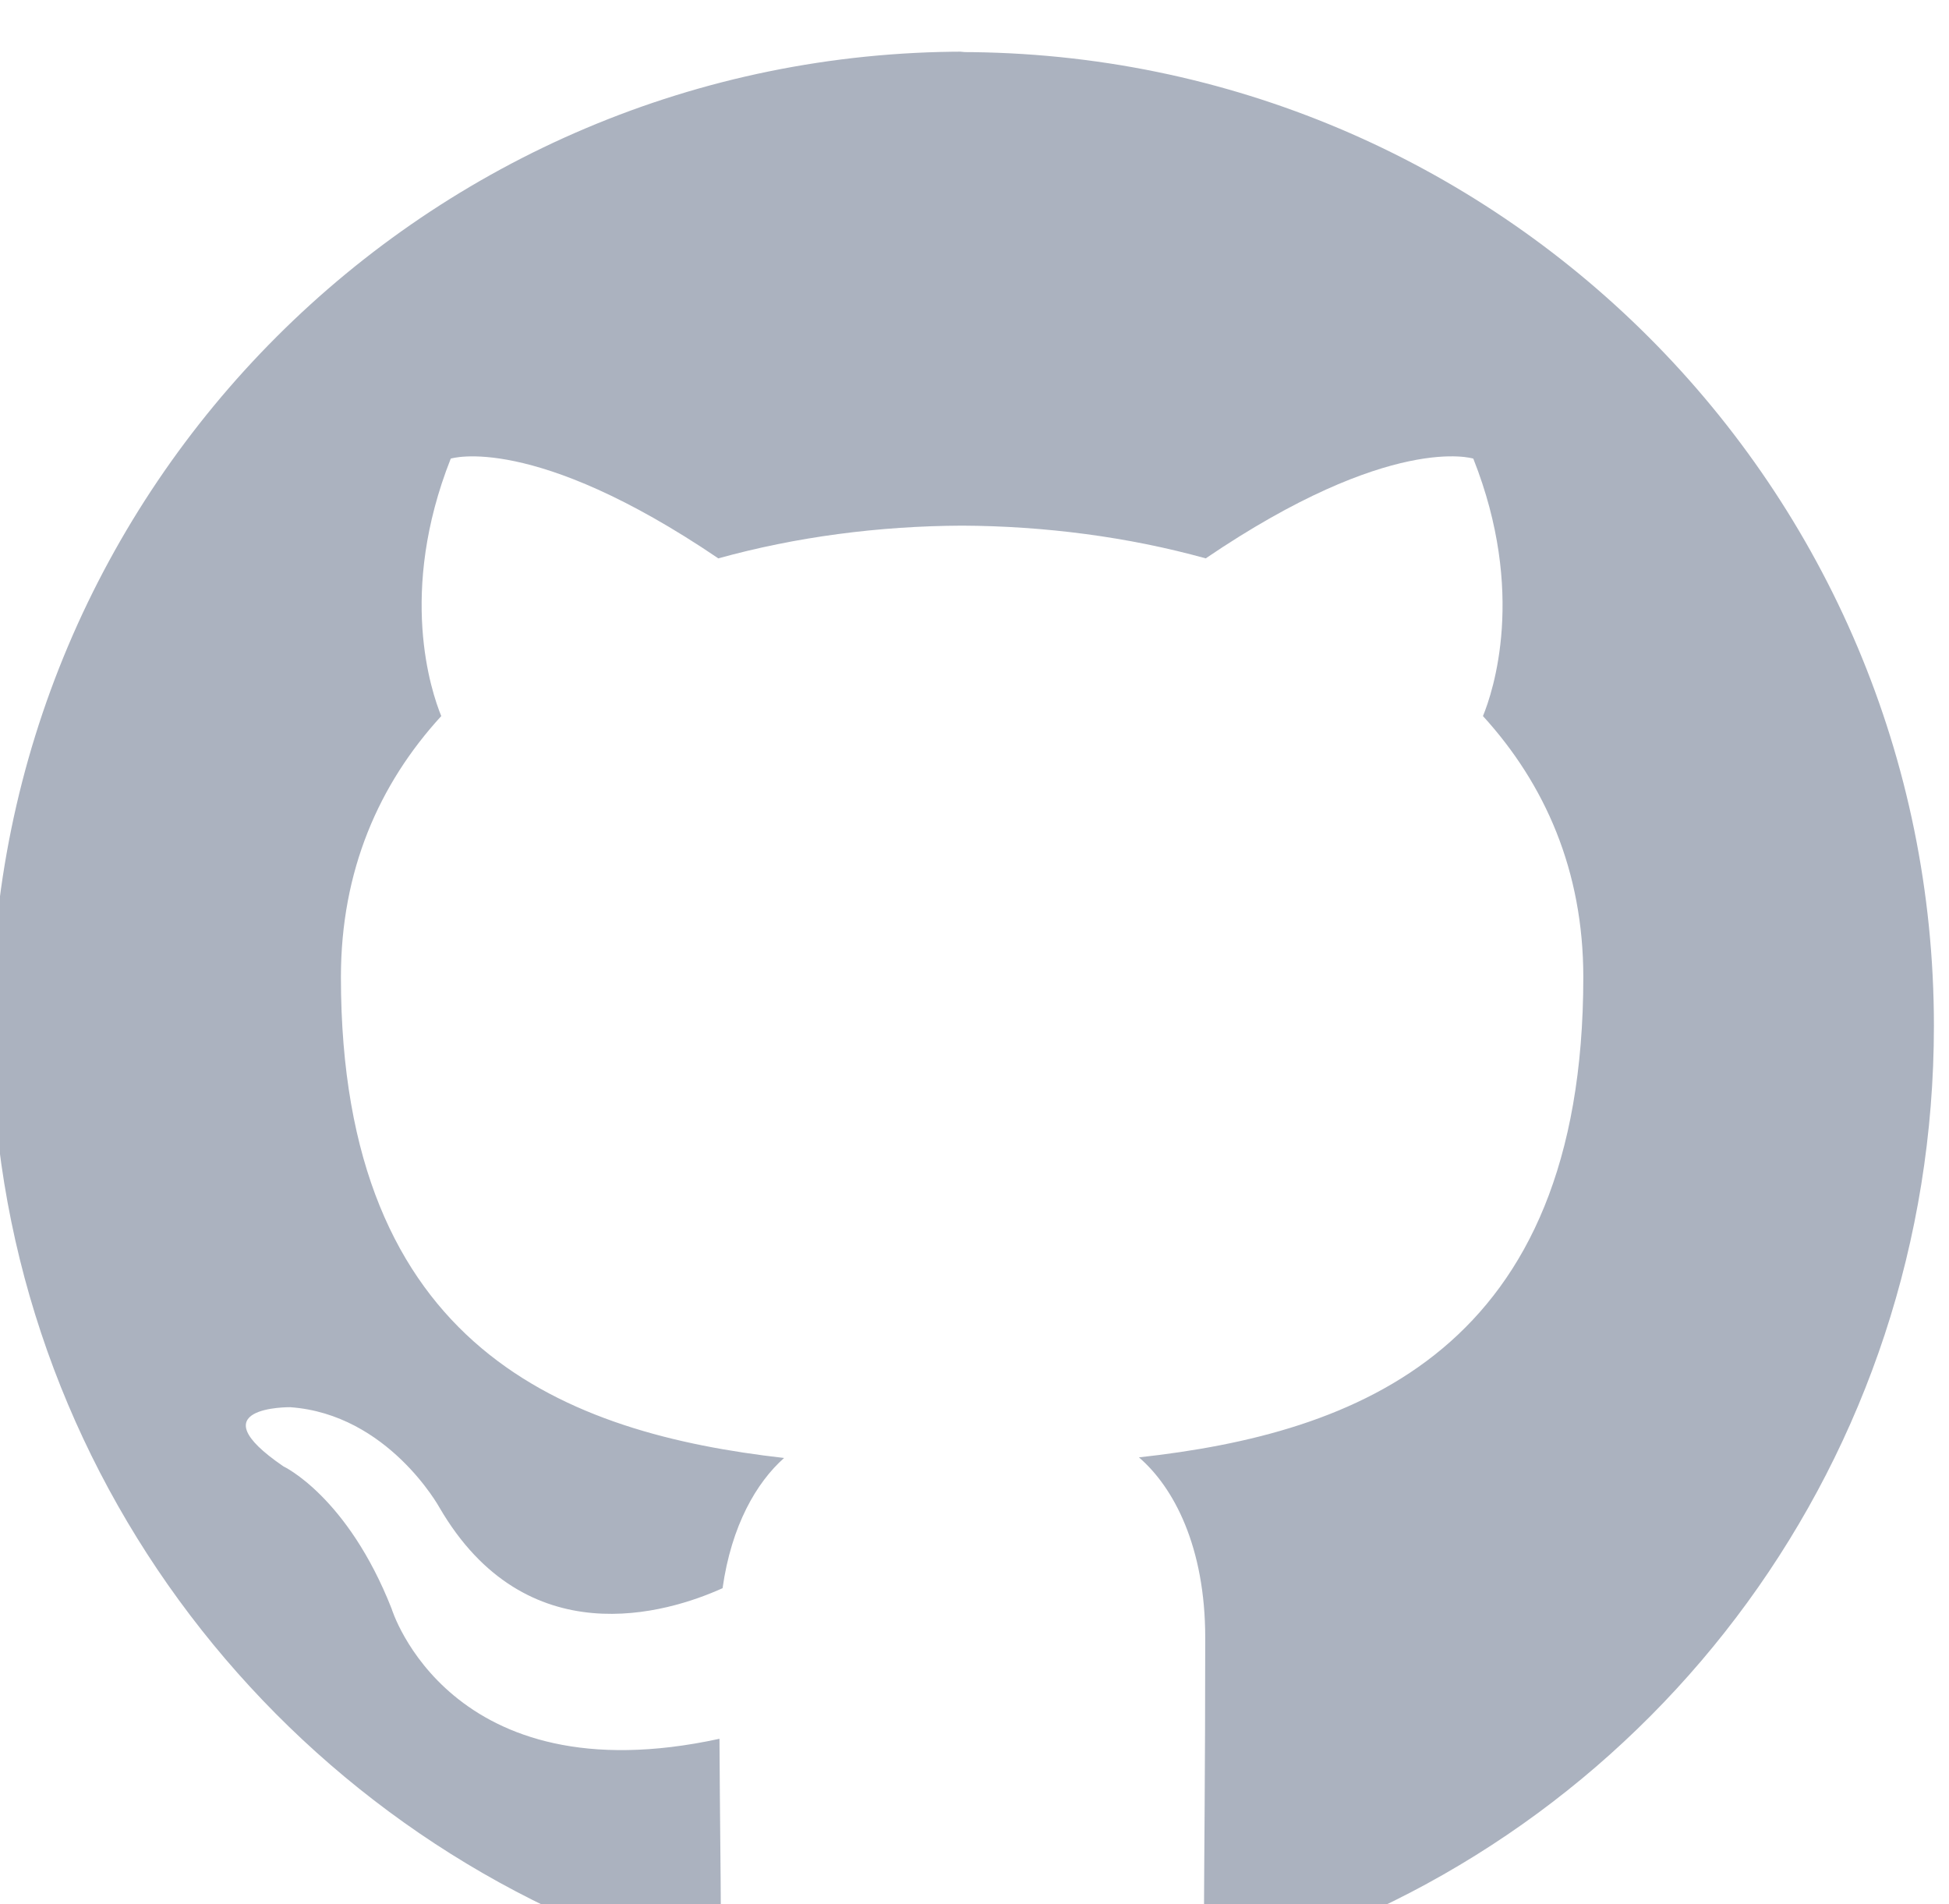 <svg width="43.4" height="42.4" viewBox="0 0 43.4 42.4" xmlns="http://www.w3.org/2000/svg"><g transform="matrix(1.33 0 0 -1.33 -182 593)"><g transform="translate(153 445)"><path d="m0 0c-9 0-16.3-7.29-16.3-16.3 0-7.2 4.67-13.3 11.1-15.5 0.815-0.149 1.11 0.354 1.11 0.786 0 0.386-0.014 1.41-0.022 2.77-4.53-0.984-5.49 2.18-5.49 2.18-0.741 1.88-1.81 2.38-1.81 2.38-1.48 1.01 0.112 0.991 0.112 0.991 1.64-0.116 2.5-1.68 2.5-1.68 1.45-2.49 3.81-1.77 4.74-1.35 0.148 1.05 0.568 1.77 1.03 2.18-3.62 0.411-7.42 1.81-7.42 8.05 0 1.78 0.635 3.23 1.68 4.37-0.168 0.412-0.727 2.07 0.159 4.31 0 0 1.37 0.438 4.48-1.67 1.3 0.361 2.69 0.542 4.08 0.548 1.38-6e-3 2.78-0.187 4.08-0.548 3.11 2.11 4.48 1.67 4.48 1.67 0.889-2.24 0.33-3.9 0.162-4.31 1.04-1.14 1.68-2.59 1.68-4.37 0-6.26-3.81-7.64-7.44-8.04 0.585-0.503 1.11-1.5 1.11-3.02 0-2.18-0.02-3.93-0.02-4.47 0-0.436 0.293-0.943 1.12-0.784 6.47 2.16 11.1 8.26 11.1 15.5 0 9-7.29 16.3-16.3 16.3" fill="#abb2bf" fill-rule="evenodd"/></g></g></svg>
